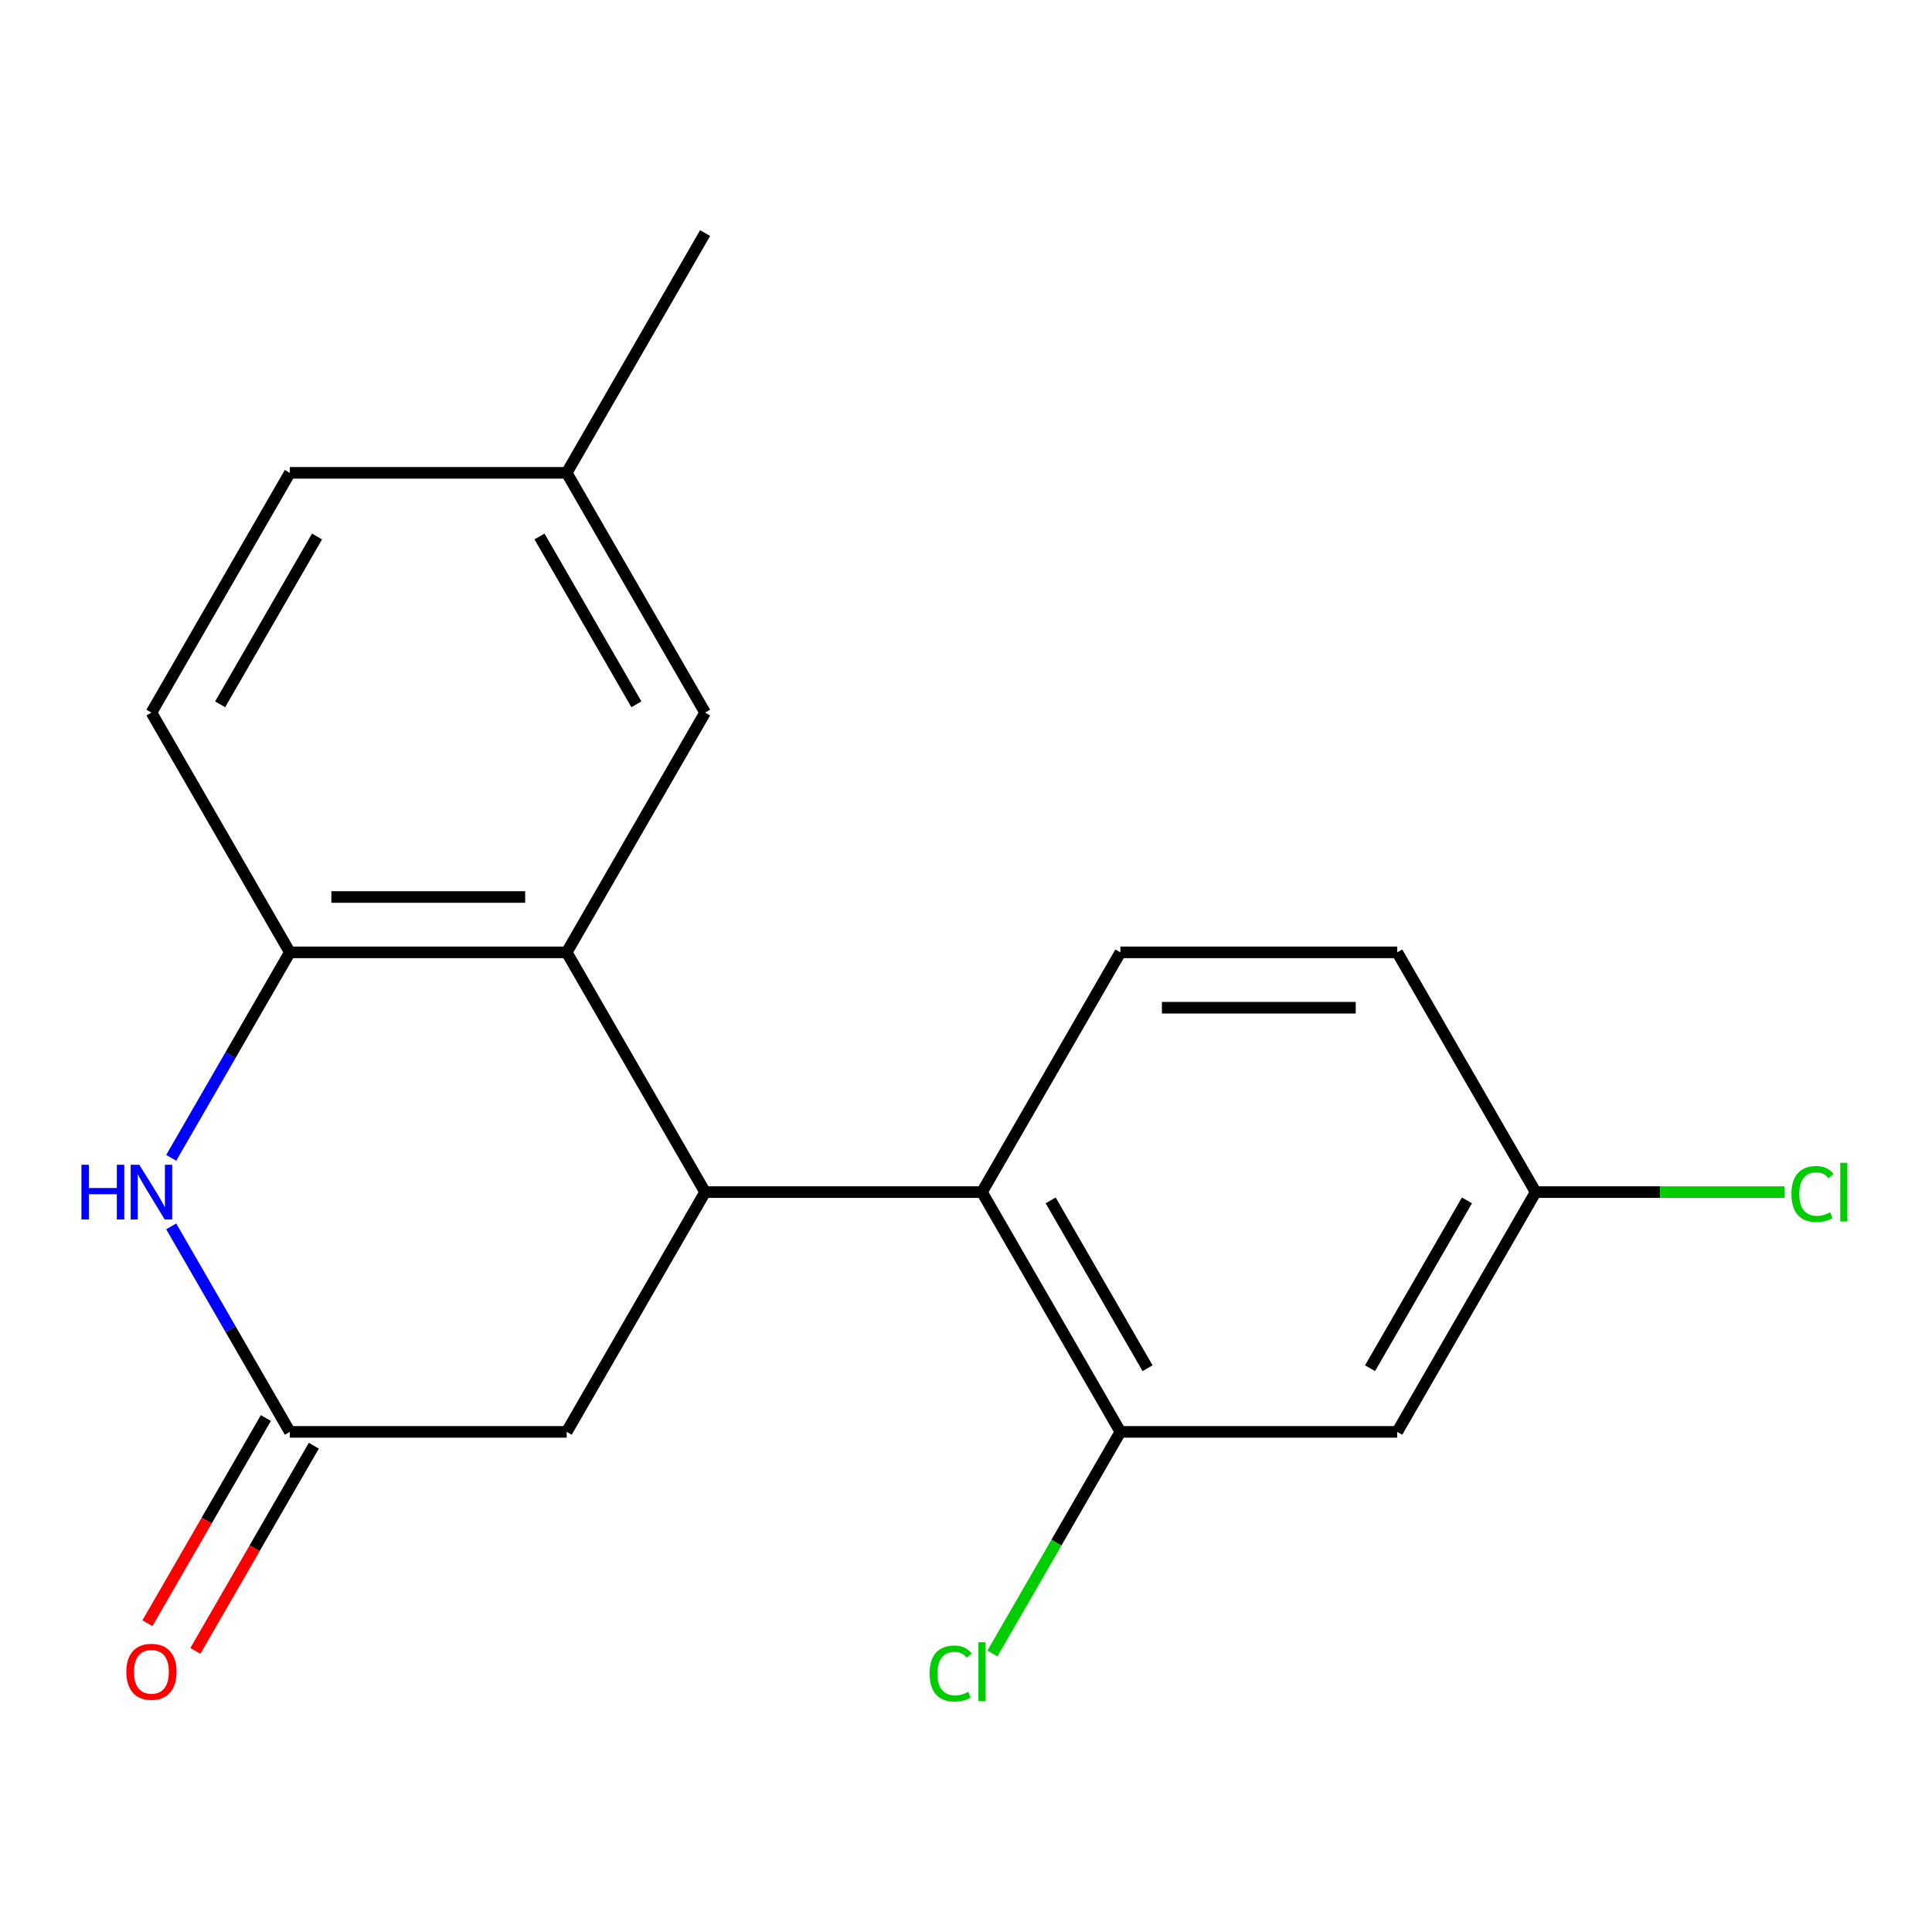 <?xml version='1.0' encoding='iso-8859-1'?>
<svg version='1.1' baseProfile='full'
              xmlns='http://www.w3.org/2000/svg'
                      xmlns:rdkit='http://www.rdkit.org/xml'
                      xmlns:xlink='http://www.w3.org/1999/xlink'
                  xml:space='preserve'
width='1000px' height='1000px' viewBox='0 0 1000 1000'>
<!-- END OF HEADER -->
<rect style='opacity:1.0;fill:#FFFFFF;stroke:none' width='1000' height='1000' x='0' y='0'> </rect>
<path class='bond-0' d='M 364.967,617.035 L 293.32,492.937' style='fill:none;fill-rule:evenodd;stroke:#000000;stroke-width:6px;stroke-linecap:butt;stroke-linejoin:miter;stroke-opacity:1' />
<path class='bond-2' d='M 364.967,617.035 L 508.262,617.035' style='fill:none;fill-rule:evenodd;stroke:#000000;stroke-width:6px;stroke-linecap:butt;stroke-linejoin:miter;stroke-opacity:1' />
<path class='bond-6' d='M 364.967,617.035 L 293.32,741.132' style='fill:none;fill-rule:evenodd;stroke:#000000;stroke-width:6px;stroke-linecap:butt;stroke-linejoin:miter;stroke-opacity:1' />
<path class='bond-3' d='M 293.32,492.937 L 150.024,492.937' style='fill:none;fill-rule:evenodd;stroke:#000000;stroke-width:6px;stroke-linecap:butt;stroke-linejoin:miter;stroke-opacity:1' />
<path class='bond-3' d='M 271.825,464.278 L 171.519,464.278' style='fill:none;fill-rule:evenodd;stroke:#000000;stroke-width:6px;stroke-linecap:butt;stroke-linejoin:miter;stroke-opacity:1' />
<path class='bond-9' d='M 293.32,492.937 L 364.967,368.84' style='fill:none;fill-rule:evenodd;stroke:#000000;stroke-width:6px;stroke-linecap:butt;stroke-linejoin:miter;stroke-opacity:1' />
<path class='bond-1' d='M 88.62,634.777 L 119.322,687.955' style='fill:none;fill-rule:evenodd;stroke:#0000FF;stroke-width:6px;stroke-linecap:butt;stroke-linejoin:miter;stroke-opacity:1' />
<path class='bond-1' d='M 119.322,687.955 L 150.024,741.132' style='fill:none;fill-rule:evenodd;stroke:#000000;stroke-width:6px;stroke-linecap:butt;stroke-linejoin:miter;stroke-opacity:1' />
<path class='bond-19' d='M 88.62,599.292 L 119.322,546.115' style='fill:none;fill-rule:evenodd;stroke:#0000FF;stroke-width:6px;stroke-linecap:butt;stroke-linejoin:miter;stroke-opacity:1' />
<path class='bond-19' d='M 119.322,546.115 L 150.024,492.937' style='fill:none;fill-rule:evenodd;stroke:#000000;stroke-width:6px;stroke-linecap:butt;stroke-linejoin:miter;stroke-opacity:1' />
<path class='bond-5' d='M 508.262,617.035 L 579.91,741.132' style='fill:none;fill-rule:evenodd;stroke:#000000;stroke-width:6px;stroke-linecap:butt;stroke-linejoin:miter;stroke-opacity:1' />
<path class='bond-5' d='M 543.829,621.32 L 593.982,708.188' style='fill:none;fill-rule:evenodd;stroke:#000000;stroke-width:6px;stroke-linecap:butt;stroke-linejoin:miter;stroke-opacity:1' />
<path class='bond-8' d='M 508.262,617.035 L 579.91,492.937' style='fill:none;fill-rule:evenodd;stroke:#000000;stroke-width:6px;stroke-linecap:butt;stroke-linejoin:miter;stroke-opacity:1' />
<path class='bond-11' d='M 150.024,492.937 L 78.377,368.84' style='fill:none;fill-rule:evenodd;stroke:#000000;stroke-width:6px;stroke-linecap:butt;stroke-linejoin:miter;stroke-opacity:1' />
<path class='bond-4' d='M 150.024,741.132 L 293.32,741.132' style='fill:none;fill-rule:evenodd;stroke:#000000;stroke-width:6px;stroke-linecap:butt;stroke-linejoin:miter;stroke-opacity:1' />
<path class='bond-10' d='M 137.615,733.967 L 106.959,787.065' style='fill:none;fill-rule:evenodd;stroke:#000000;stroke-width:6px;stroke-linecap:butt;stroke-linejoin:miter;stroke-opacity:1' />
<path class='bond-10' d='M 106.959,787.065 L 76.303,840.162' style='fill:none;fill-rule:evenodd;stroke:#FF0000;stroke-width:6px;stroke-linecap:butt;stroke-linejoin:miter;stroke-opacity:1' />
<path class='bond-10' d='M 162.434,748.297 L 131.778,801.394' style='fill:none;fill-rule:evenodd;stroke:#000000;stroke-width:6px;stroke-linecap:butt;stroke-linejoin:miter;stroke-opacity:1' />
<path class='bond-10' d='M 131.778,801.394 L 101.123,854.492' style='fill:none;fill-rule:evenodd;stroke:#FF0000;stroke-width:6px;stroke-linecap:butt;stroke-linejoin:miter;stroke-opacity:1' />
<path class='bond-7' d='M 579.91,741.132 L 723.205,741.132' style='fill:none;fill-rule:evenodd;stroke:#000000;stroke-width:6px;stroke-linecap:butt;stroke-linejoin:miter;stroke-opacity:1' />
<path class='bond-13' d='M 579.91,741.132 L 546.797,798.485' style='fill:none;fill-rule:evenodd;stroke:#000000;stroke-width:6px;stroke-linecap:butt;stroke-linejoin:miter;stroke-opacity:1' />
<path class='bond-13' d='M 546.797,798.485 L 513.685,855.837' style='fill:none;fill-rule:evenodd;stroke:#00CC00;stroke-width:6px;stroke-linecap:butt;stroke-linejoin:miter;stroke-opacity:1' />
<path class='bond-20' d='M 723.205,741.132 L 794.853,617.035' style='fill:none;fill-rule:evenodd;stroke:#000000;stroke-width:6px;stroke-linecap:butt;stroke-linejoin:miter;stroke-opacity:1' />
<path class='bond-20' d='M 709.133,708.188 L 759.286,621.32' style='fill:none;fill-rule:evenodd;stroke:#000000;stroke-width:6px;stroke-linecap:butt;stroke-linejoin:miter;stroke-opacity:1' />
<path class='bond-14' d='M 579.91,492.937 L 723.205,492.937' style='fill:none;fill-rule:evenodd;stroke:#000000;stroke-width:6px;stroke-linecap:butt;stroke-linejoin:miter;stroke-opacity:1' />
<path class='bond-14' d='M 601.404,521.596 L 701.711,521.596' style='fill:none;fill-rule:evenodd;stroke:#000000;stroke-width:6px;stroke-linecap:butt;stroke-linejoin:miter;stroke-opacity:1' />
<path class='bond-15' d='M 364.967,368.84 L 293.32,244.743' style='fill:none;fill-rule:evenodd;stroke:#000000;stroke-width:6px;stroke-linecap:butt;stroke-linejoin:miter;stroke-opacity:1' />
<path class='bond-15' d='M 329.401,364.555 L 279.247,277.687' style='fill:none;fill-rule:evenodd;stroke:#000000;stroke-width:6px;stroke-linecap:butt;stroke-linejoin:miter;stroke-opacity:1' />
<path class='bond-21' d='M 78.377,368.84 L 150.024,244.743' style='fill:none;fill-rule:evenodd;stroke:#000000;stroke-width:6px;stroke-linecap:butt;stroke-linejoin:miter;stroke-opacity:1' />
<path class='bond-21' d='M 113.943,364.555 L 164.097,277.687' style='fill:none;fill-rule:evenodd;stroke:#000000;stroke-width:6px;stroke-linecap:butt;stroke-linejoin:miter;stroke-opacity:1' />
<path class='bond-12' d='M 794.853,617.035 L 723.205,492.937' style='fill:none;fill-rule:evenodd;stroke:#000000;stroke-width:6px;stroke-linecap:butt;stroke-linejoin:miter;stroke-opacity:1' />
<path class='bond-17' d='M 794.853,617.035 L 859.249,617.035' style='fill:none;fill-rule:evenodd;stroke:#000000;stroke-width:6px;stroke-linecap:butt;stroke-linejoin:miter;stroke-opacity:1' />
<path class='bond-17' d='M 859.249,617.035 L 923.646,617.035' style='fill:none;fill-rule:evenodd;stroke:#00CC00;stroke-width:6px;stroke-linecap:butt;stroke-linejoin:miter;stroke-opacity:1' />
<path class='bond-16' d='M 293.32,244.743 L 150.024,244.743' style='fill:none;fill-rule:evenodd;stroke:#000000;stroke-width:6px;stroke-linecap:butt;stroke-linejoin:miter;stroke-opacity:1' />
<path class='bond-18' d='M 293.32,244.743 L 364.967,120.646' style='fill:none;fill-rule:evenodd;stroke:#000000;stroke-width:6px;stroke-linecap:butt;stroke-linejoin:miter;stroke-opacity:1' />
<path  class='atom-2' d='M 42.157 602.875
L 45.997 602.875
L 45.997 614.915
L 60.477 614.915
L 60.477 602.875
L 64.317 602.875
L 64.317 631.195
L 60.477 631.195
L 60.477 618.115
L 45.997 618.115
L 45.997 631.195
L 42.157 631.195
L 42.157 602.875
' fill='#0000FF'/>
<path  class='atom-2' d='M 72.117 602.875
L 81.397 617.875
Q 82.317 619.355, 83.797 622.035
Q 85.277 624.715, 85.357 624.875
L 85.357 602.875
L 89.117 602.875
L 89.117 631.195
L 85.237 631.195
L 75.277 614.795
Q 74.117 612.875, 72.877 610.675
Q 71.677 608.475, 71.317 607.795
L 71.317 631.195
L 67.637 631.195
L 67.637 602.875
L 72.117 602.875
' fill='#0000FF'/>
<path  class='atom-11' d='M 65.377 865.309
Q 65.377 858.509, 68.737 854.709
Q 72.097 850.909, 78.377 850.909
Q 84.657 850.909, 88.017 854.709
Q 91.377 858.509, 91.377 865.309
Q 91.377 872.189, 87.977 876.109
Q 84.577 879.989, 78.377 879.989
Q 72.137 879.989, 68.737 876.109
Q 65.377 872.229, 65.377 865.309
M 78.377 876.789
Q 82.697 876.789, 85.017 873.909
Q 87.377 870.989, 87.377 865.309
Q 87.377 859.749, 85.017 856.949
Q 82.697 854.109, 78.377 854.109
Q 74.057 854.109, 71.697 856.909
Q 69.377 859.709, 69.377 865.309
Q 69.377 871.029, 71.697 873.909
Q 74.057 876.789, 78.377 876.789
' fill='#FF0000'/>
<path  class='atom-14' d='M 481.142 866.209
Q 481.142 859.169, 484.422 855.489
Q 487.742 851.769, 494.022 851.769
Q 499.862 851.769, 502.982 855.889
L 500.342 858.049
Q 498.062 855.049, 494.022 855.049
Q 489.742 855.049, 487.462 857.929
Q 485.222 860.769, 485.222 866.209
Q 485.222 871.809, 487.542 874.689
Q 489.902 877.569, 494.462 877.569
Q 497.582 877.569, 501.222 875.689
L 502.342 878.689
Q 500.862 879.649, 498.622 880.209
Q 496.382 880.769, 493.902 880.769
Q 487.742 880.769, 484.422 877.009
Q 481.142 873.249, 481.142 866.209
' fill='#00CC00'/>
<path  class='atom-14' d='M 506.422 850.049
L 510.102 850.049
L 510.102 880.409
L 506.422 880.409
L 506.422 850.049
' fill='#00CC00'/>
<path  class='atom-18' d='M 927.228 618.015
Q 927.228 610.975, 930.508 607.295
Q 933.828 603.575, 940.108 603.575
Q 945.948 603.575, 949.068 607.695
L 946.428 609.855
Q 944.148 606.855, 940.108 606.855
Q 935.828 606.855, 933.548 609.735
Q 931.308 612.575, 931.308 618.015
Q 931.308 623.615, 933.628 626.495
Q 935.988 629.375, 940.548 629.375
Q 943.668 629.375, 947.308 627.495
L 948.428 630.495
Q 946.948 631.455, 944.708 632.015
Q 942.468 632.575, 939.988 632.575
Q 933.828 632.575, 930.508 628.815
Q 927.228 625.055, 927.228 618.015
' fill='#00CC00'/>
<path  class='atom-18' d='M 952.508 601.855
L 956.188 601.855
L 956.188 632.215
L 952.508 632.215
L 952.508 601.855
' fill='#00CC00'/>
</svg>
